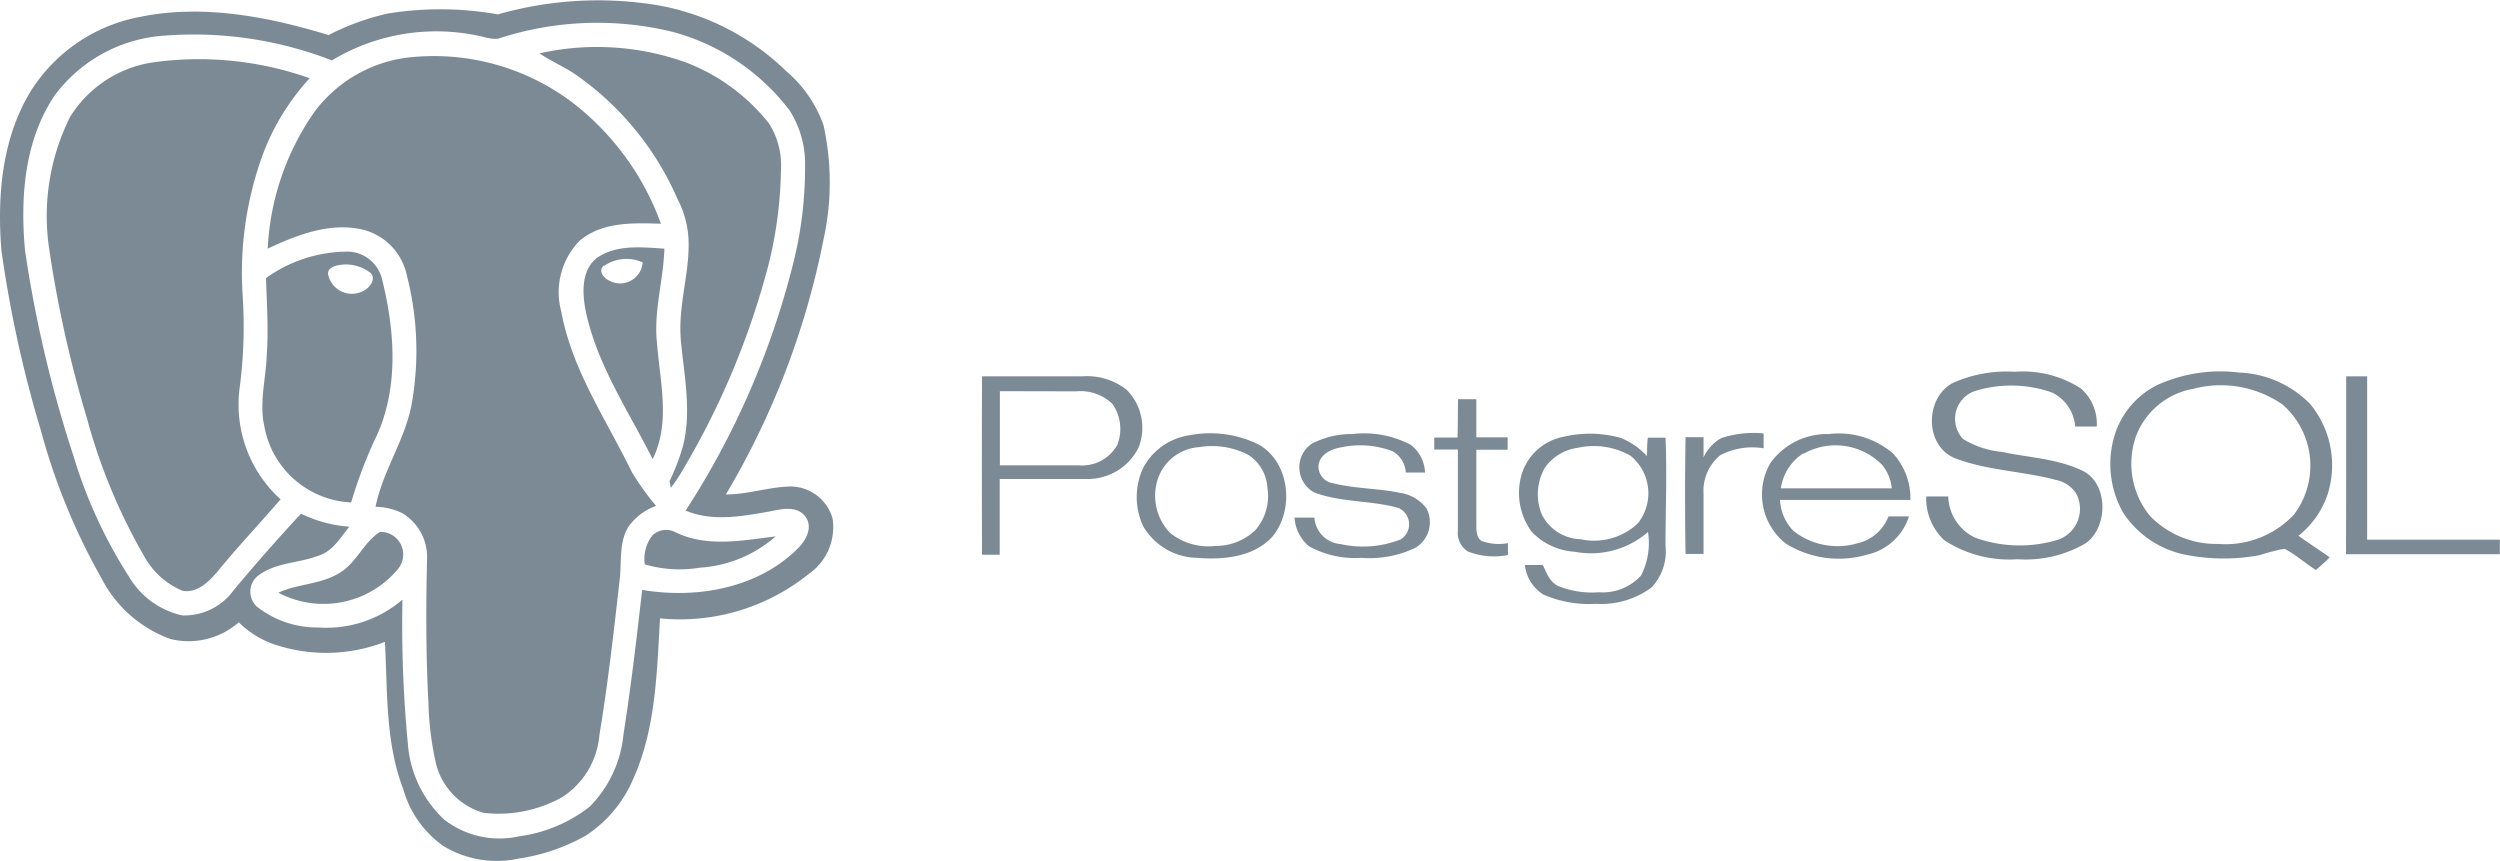 <svg xmlns="http://www.w3.org/2000/svg" viewBox="0 0 159.77 55"><defs><style>.cls-1{fill:#7c8a96}</style></defs><g id="Calque_2" data-name="Calque 2"><g id="_2__" data-name="2 _"><path class="cls-1" d="M124.77 24.49a8.37 8.37 0 0 1 4-.73 6.82 6.82 0 0 1 4.22 1.07 3 3 0 0 1 1.01 2.43h-1.38a2.63 2.63 0 0 0-1.49-2.18 7.88 7.88 0 0 0-4.92-.09 1.88 1.88 0 0 0-.75 3.07 5.8 5.8 0 0 0 2.48.82c1.73.37 3.57.43 5.18 1.22s1.65 3.61.14 4.64a7.64 7.64 0 0 1-4.33 1 7.56 7.56 0 0 1-4.68-1.22 3.66 3.66 0 0 1-1.15-2.79h1.41a3 3 0 0 0 1.69 2.62 8.36 8.36 0 0 0 5.36.13 2.09 2.09 0 0 0 1.13-2.93 2 2 0 0 0-1.27-.87c-2.11-.57-4.33-.6-6.39-1.36s-2.03-3.86-.26-4.83zM137.86 24.61a9.75 9.75 0 0 1 5.24-.8 6.72 6.72 0 0 1 4.53 2 6.15 6.15 0 0 1 1.13 5.76 5.66 5.66 0 0 1-1.87 2.67c.65.47 1.32.9 2 1.38q-.43.42-.89.81c-.68-.44-1.31-1-2-1.36a12.15 12.15 0 0 0-1.59.41 12.59 12.59 0 0 1-4.6 0 6.22 6.22 0 0 1-4.12-2.71 6.29 6.29 0 0 1-.59-4.81 5.34 5.34 0 0 1 2.76-3.35zm2.19.26a4.81 4.81 0 0 0-3.54 3 5.29 5.29 0 0 0 .88 5.09 5.88 5.88 0 0 0 4.34 1.8 6 6 0 0 0 4.86-1.86 5.18 5.18 0 0 0-.72-7.05 6.93 6.93 0 0 0-5.82-.97zM149.94 24.05h1.34v10.44h8.48v.93h-9.83c.01-3.79.01-7.58.01-11.37zM62.76 24.05h6.41a4.12 4.12 0 0 1 2.82.85 3.44 3.44 0 0 1 .77 3.71 3.63 3.63 0 0 1-3.39 2h-5.48v4.84h-1.13q-.02-5.71 0-11.4zm1.14.95v4.74h5.06a2.58 2.58 0 0 0 2.44-1.3 2.78 2.78 0 0 0-.31-2.63 2.93 2.93 0 0 0-2.31-.8zM93.18 25.51h1.17v2.44h2v.79h-2v4.79c0 .36 0 .84.35 1.05a3.26 3.26 0 0 0 1.67.13v.76a4.58 4.58 0 0 1-2.57-.23 1.41 1.41 0 0 1-.63-1.33v-5.18h-1.51v-.77h1.49c.02-.83.02-1.64.03-2.45zM76 27.82a7 7 0 0 1 4.44.59c2 1.13 2.29 4.16.89 5.87-1.2 1.33-3.16 1.51-4.85 1.37a4.07 4.07 0 0 1-3.41-2 4.4 4.4 0 0 1 0-3.77A4 4 0 0 1 76 27.82zm.57.76a3 3 0 0 0-2.53 1.9 3.43 3.43 0 0 0 .75 3.59 3.94 3.94 0 0 0 2.89.82 3.66 3.66 0 0 0 2.54-1 3.32 3.32 0 0 0 .78-2.7 2.7 2.7 0 0 0-1.19-2.1 5 5 0 0 0-3.2-.51zM83.81 28.37a5.48 5.48 0 0 1 2.62-.63 6.36 6.36 0 0 1 3.73.69 2.33 2.33 0 0 1 .91 1.77h-1.23a1.66 1.66 0 0 0-.84-1.36 5.8 5.8 0 0 0-3.24-.26c-.67.1-1.48.47-1.5 1.25a1.08 1.08 0 0 0 .92 1.05c1.41.36 2.89.32 4.31.62a2.57 2.57 0 0 1 1.68 1 1.91 1.91 0 0 1-.7 2.5 6.77 6.77 0 0 1-3.46.65 6.13 6.13 0 0 1-3.36-.74 2.63 2.63 0 0 1-.92-1.83H84a1.82 1.82 0 0 0 1.67 1.69 6.56 6.56 0 0 0 3.85-.3 1.14 1.14 0 0 0-.13-2c-1.76-.51-3.67-.34-5.4-1a1.83 1.83 0 0 1-.18-3.1zM99.89 27.92a7.34 7.34 0 0 1 3.7.07 4.57 4.57 0 0 1 1.67 1.17c0-.4 0-.8.05-1.19h1.13c.1 2.3 0 4.61 0 6.91a3.36 3.36 0 0 1-.9 2.67 5.43 5.43 0 0 1-3.54 1.04 7.36 7.36 0 0 1-3.36-.59 2.56 2.56 0 0 1-1.19-1.89h1.15c.24.49.43 1.09 1 1.35a5.82 5.82 0 0 0 2.58.39 3.32 3.32 0 0 0 2.69-1.06 4.53 4.53 0 0 0 .45-2.79 5.55 5.55 0 0 1-4.69 1.26 4.1 4.1 0 0 1-2.77-1.31 4.22 4.22 0 0 1-.61-3.65 3.48 3.48 0 0 1 2.64-2.38zm1 .69a3.08 3.08 0 0 0-2.16 1.28 3.41 3.41 0 0 0-.19 3 2.86 2.86 0 0 0 2.46 1.57 4.09 4.09 0 0 0 3.66-1 3.09 3.09 0 0 0-.45-4.33 4.74 4.74 0 0 0-3.34-.52zM110 28a6.6 6.6 0 0 1 2.71-.3v.95a4.43 4.43 0 0 0-2.77.44 2.93 2.93 0 0 0-1.07 2.44v3.87h-1.15q-.06-3.73 0-7.46h1.15v1.29A2.74 2.74 0 0 1 110 28zM113.15 29.58a4.46 4.46 0 0 1 3.73-1.84A5.3 5.3 0 0 1 121 29a4.25 4.25 0 0 1 1.09 2.95h-8.33a3 3 0 0 0 .88 2 4.56 4.56 0 0 0 4.07.77 2.78 2.78 0 0 0 1.98-1.72H122a3.65 3.65 0 0 1-2.73 2.46 6.41 6.41 0 0 1-5.14-.72 4 4 0 0 1-.98-5.16zm2.1-.61a3.19 3.19 0 0 0-1.44 2.24h7.09a2.78 2.78 0 0 0-.61-1.49 4.16 4.16 0 0 0-5.03-.72zM34.48 3.41a16.8 16.8 0 0 1 9.38.59 12.44 12.44 0 0 1 5.27 3.87 4.93 4.93 0 0 1 .78 2.94 26.43 26.43 0 0 1-1.07 7.11 50.62 50.62 0 0 1-5.24 12.17 10.57 10.57 0 0 1-.73 1.09l-.08-.43a14.44 14.44 0 0 0 .85-2.21c.57-2.21.09-4.48-.12-6.7s.5-4.14.49-6.23a6.25 6.25 0 0 0-.72-2.91 18.82 18.82 0 0 0-6.6-8c-.69-.46-1.5-.8-2.21-1.29z"/><path class="cls-1" d="M25.89 3.7a14.68 14.68 0 0 1 10.82 2.95 17.16 17.16 0 0 1 5.53 7.65c-1.77-.06-3.77-.13-5.2 1.09a4.71 4.71 0 0 0-1.17 4.52c.68 3.73 2.87 6.89 4.5 10.24a16.65 16.65 0 0 0 1.56 2.18 3.72 3.72 0 0 0-1.76 1.32c-.65 1.05-.42 2.33-.58 3.5-.37 3.27-.74 6.55-1.28 9.8a5.25 5.25 0 0 1-2.39 4 8.35 8.35 0 0 1-5 1 4.36 4.36 0 0 1-3.08-3.25 20 20 0 0 1-.46-3.77c-.16-3-.16-6.1-.09-9.15a3.26 3.26 0 0 0-1.61-3 4 4 0 0 0-1.68-.39c.45-2.24 1.82-4.18 2.28-6.41A19.33 19.33 0 0 0 26 17.6a3.82 3.82 0 0 0-2.72-2.9c-2.13-.54-4.27.3-6.17 1.19a16.6 16.6 0 0 1 3-8.76 8.79 8.79 0 0 1 5.78-3.43z"/><path class="cls-1" d="M9.68 4a21.19 21.19 0 0 1 10.11 1 14.93 14.93 0 0 0-3.2 5.46 22.06 22.06 0 0 0-1.08 8.45 30.16 30.16 0 0 1-.21 6 8.17 8.17 0 0 0 2.63 7c-1.32 1.54-2.71 3-4 4.58-.56.66-1.32 1.45-2.28 1.26a5 5 0 0 1-2.45-2.23 36.67 36.67 0 0 1-3.64-8.78 76 76 0 0 1-2.43-10.93 14.17 14.17 0 0 1 1.35-8.34A7.54 7.54 0 0 1 9.68 4zM38.14 16.49c1.25-.88 2.88-.69 4.32-.6-.06 2-.68 3.94-.48 5.95.18 2.48.9 5.15-.27 7.5-1.57-3.12-3.6-6.1-4.3-9.57-.2-1.11-.25-2.51.73-3.28zm.46.47c-.42.34 0 .85.39 1a1.44 1.44 0 0 0 2.08-1.19 2.5 2.5 0 0 0-2.47.23z"/><path class="cls-1" d="M17 17.77a9 9 0 0 1 5.28-1.69 2.3 2.3 0 0 1 2.12 1.7c.86 3.42 1.13 7.23-.52 10.47a30.75 30.75 0 0 0-1.44 3.86 5.92 5.92 0 0 1-5.55-4.89c-.33-1.47.1-3 .15-4.43.13-1.68.01-3.35-.04-5.02zm4.41-.77c-.24.08-.49.25-.44.54a1.55 1.55 0 0 0 2.34 1c.37-.21.76-.78.33-1.13a2.56 2.56 0 0 0-2.23-.41zM41.69 34.22a1.27 1.27 0 0 1 1.45-.22c2 1 4.31.54 6.43.28a8.13 8.13 0 0 1-4.85 2 7.91 7.91 0 0 1-3.51-.21 2.44 2.44 0 0 1 .48-1.85zM21.62 36.66c1.14-.62 1.6-2 2.67-2.67a1.45 1.45 0 0 1 1.14 2.38 6.19 6.19 0 0 1-7.64 1.51c1.21-.57 2.65-.52 3.83-1.22z"/><path class="cls-1" d="M31.82.92A23.3 23.3 0 0 1 42 .33a15.68 15.68 0 0 1 8.24 4.21A8.09 8.09 0 0 1 52.63 8a16.92 16.92 0 0 1 0 7.3 51.44 51.44 0 0 1-6.24 16.3c1.31 0 2.57-.42 3.87-.5a2.82 2.82 0 0 1 2.94 2 3.62 3.62 0 0 1-1.49 3.56 13.12 13.12 0 0 1-9.53 2.86c-.2 3.48-.27 7.1-1.74 10.32a8.06 8.06 0 0 1-3 3.56 12.4 12.4 0 0 1-4.29 1.47 6.59 6.59 0 0 1-4.81-.8 6.64 6.64 0 0 1-2.57-3.64c-1.15-3-1-6.26-1.17-9.41a10.39 10.39 0 0 1-7.19.12 6 6 0 0 1-2.15-1.37 4.87 4.87 0 0 1-4.36 1.07A8 8 0 0 1 6.51 37a40.69 40.69 0 0 1-3.9-9.5A77 77 0 0 1 .09 16C-.19 12.52.12 8.8 2 5.77a10.53 10.53 0 0 1 7-4.7c4-.81 8.14 0 12 1.17A15.66 15.66 0 0 1 24.81.86a21 21 0 0 1 7.01.06zm0 1.56a2.75 2.75 0 0 1-.88-.11 12.93 12.93 0 0 0-9.73 1.49 24.38 24.38 0 0 0-10.73-1.58 9.5 9.5 0 0 0-7 3.84C1.55 9 1.29 12.65 1.6 16a78.62 78.62 0 0 0 3.1 13.15 30.58 30.58 0 0 0 3.54 7.7 5.29 5.29 0 0 0 3.4 2.48 3.89 3.89 0 0 0 3.3-1.62c1.39-1.66 2.82-3.3 4.3-4.88a8.42 8.42 0 0 0 3.09.83c-.58.69-1.06 1.59-2 1.86-1.25.48-2.71.42-3.81 1.25a1.3 1.3 0 0 0-.1 2 6.2 6.2 0 0 0 3.92 1.33 7.45 7.45 0 0 0 5.38-1.78 80.19 80.19 0 0 0 .35 9.26 7.37 7.37 0 0 0 2.32 4.8 5.75 5.75 0 0 0 4.77 1.07 9.36 9.36 0 0 0 4.52-1.89 7.6 7.6 0 0 0 2.17-4.66c.48-3.05.84-6.13 1.19-9.2 3.44.58 7.32-.08 9.89-2.59.55-.52 1.07-1.41.53-2.11s-1.51-.47-2.24-.32c-1.77.31-3.68.68-5.4-.05A52.36 52.36 0 0 0 50.65 17a25.09 25.09 0 0 0 .8-6.44 6.3 6.3 0 0 0-1-3.52 13.94 13.94 0 0 0-7.45-5 20.3 20.3 0 0 0-11.19.44z"/></g></g></svg>